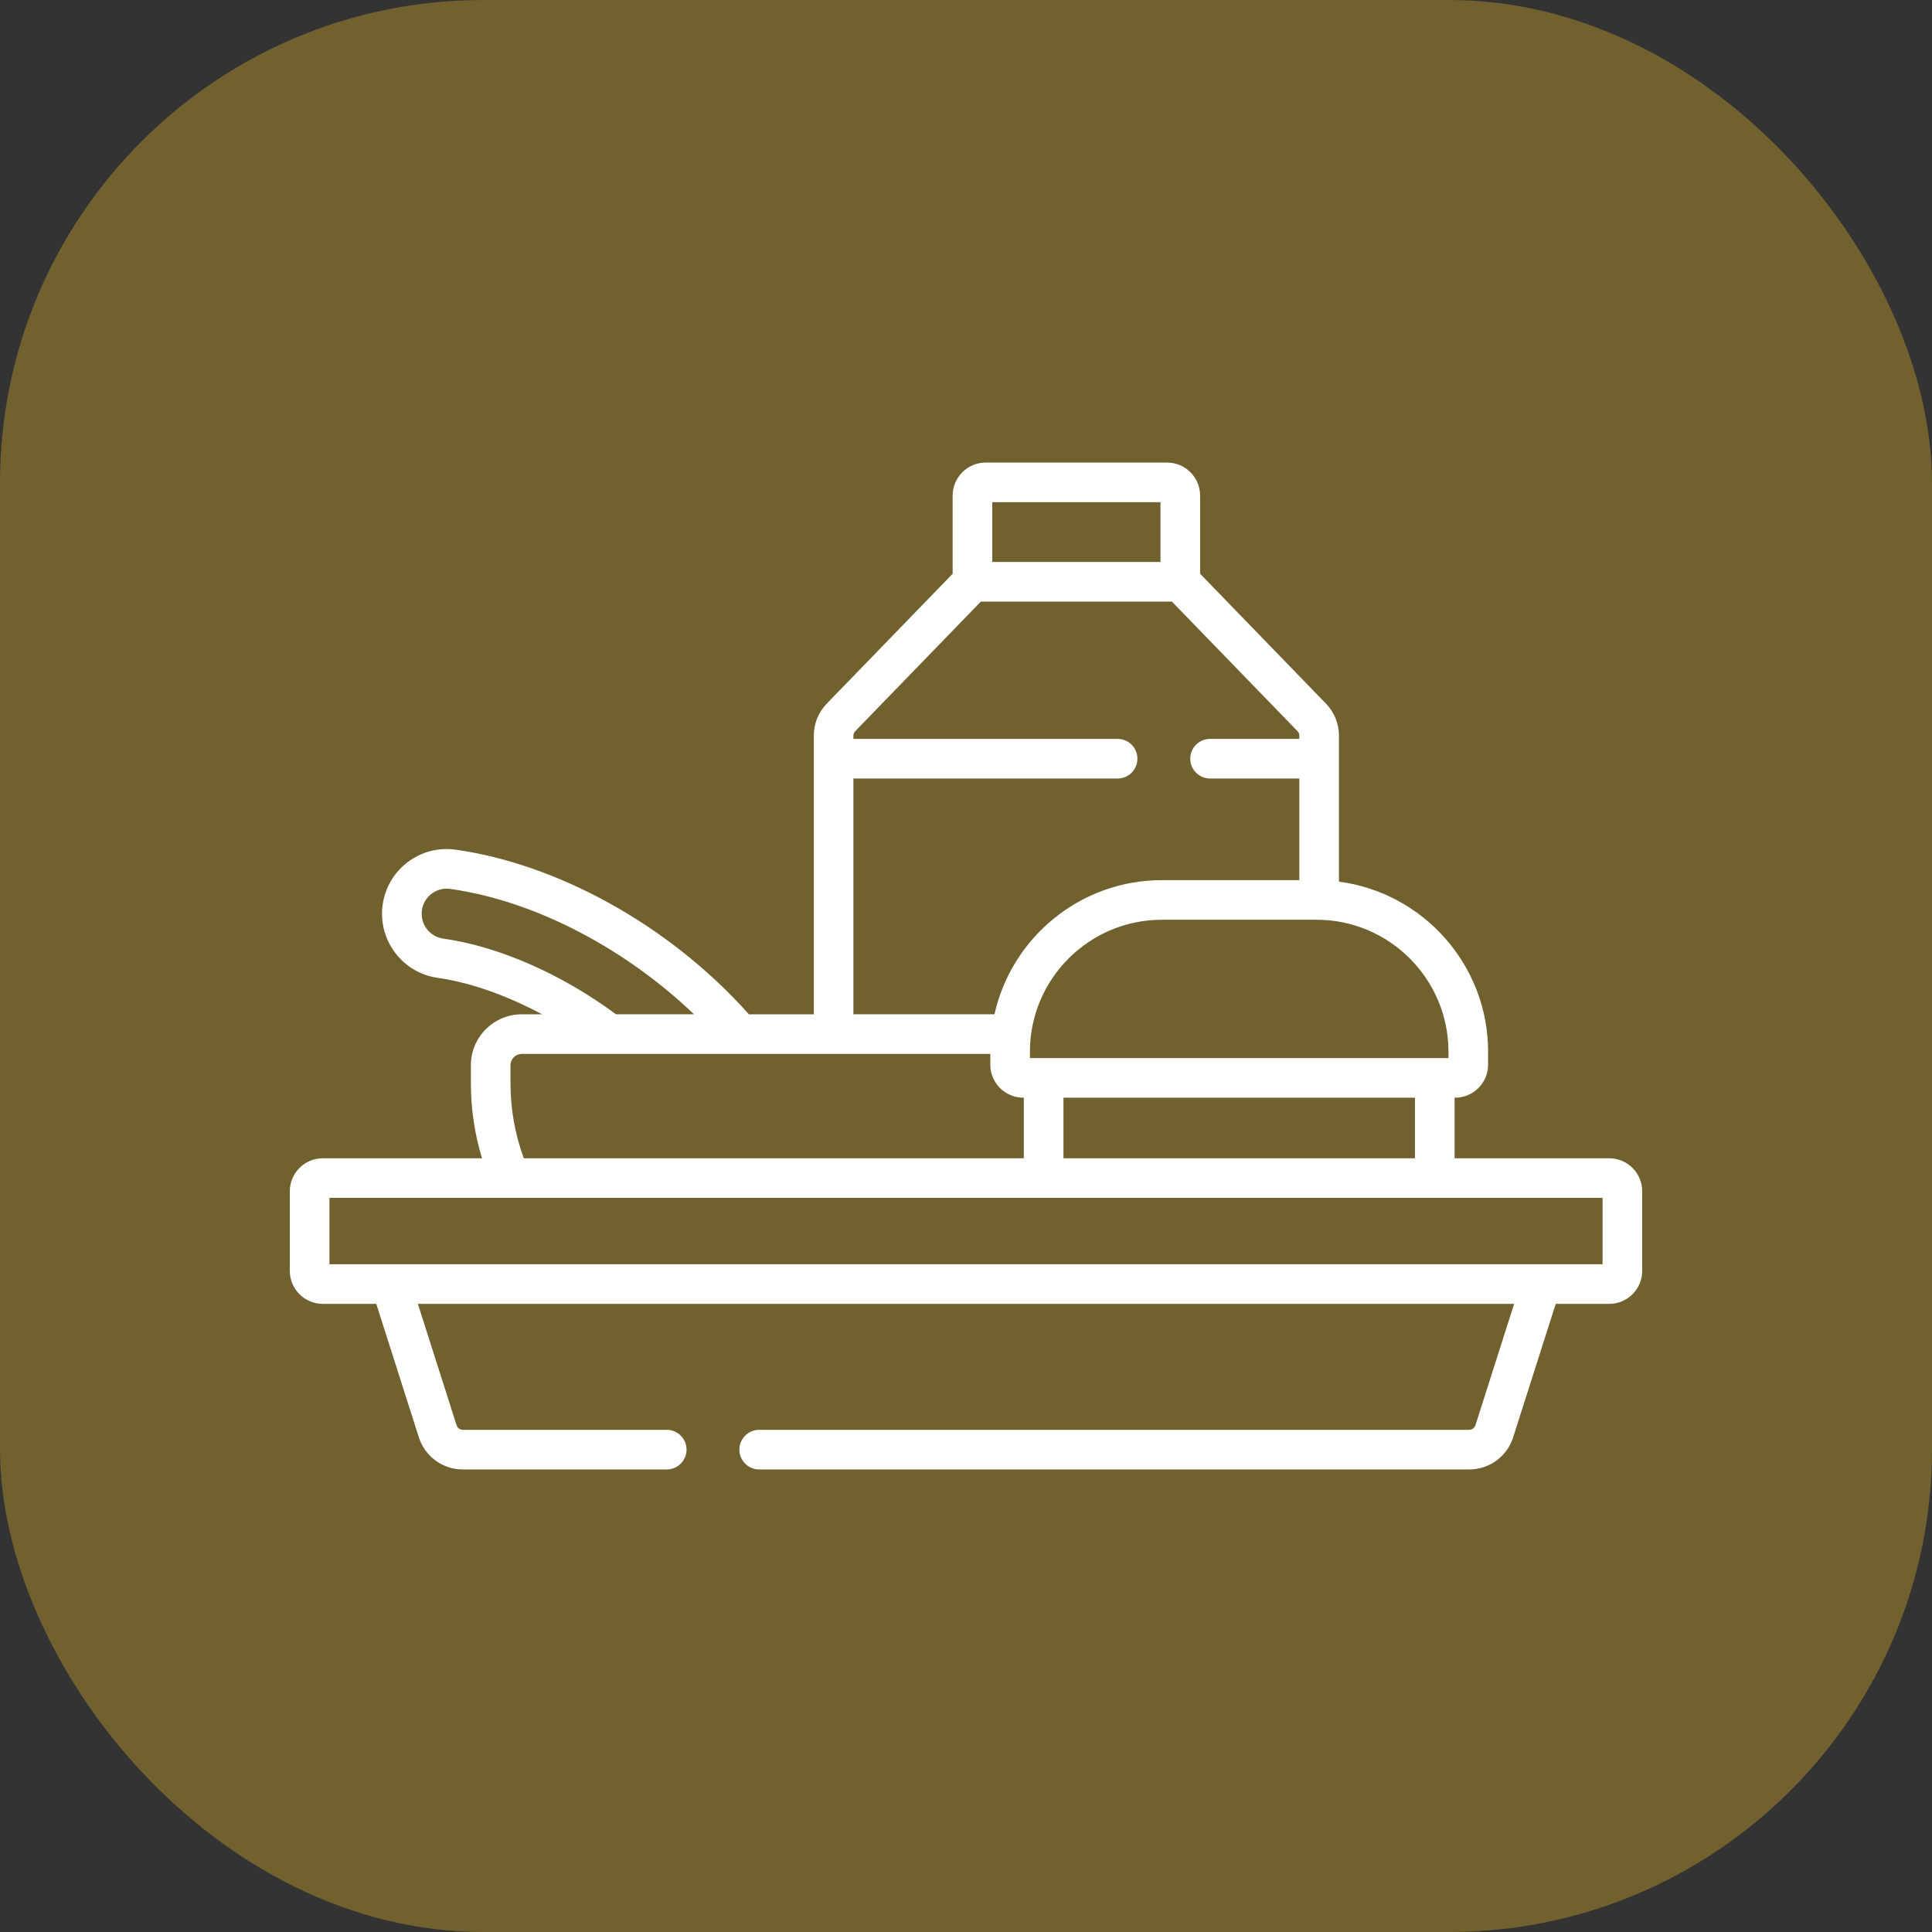<svg width="80" height="80" viewBox="0 0 80 80" fill="none" xmlns="http://www.w3.org/2000/svg">
<rect x="0" y="0" width="80" height="80" fill="#333333" stroke="none"/>
<rect opacity="0.3" width="80" height="80" rx="20" fill="#FFCD27"/>
<path d="M66.633 47.961H60.231V45.453H60.253C61.006 45.453 61.619 44.84 61.619 44.087V43.549C61.619 39.946 58.923 36.963 55.443 36.507V31.424C55.443 31.422 55.443 31.419 55.443 31.416C55.443 31.413 55.443 31.41 55.443 31.407V30.465C55.443 29.965 55.251 29.492 54.903 29.133L49.694 23.758V20.521C49.694 19.767 49.08 19.154 48.326 19.154H40.814C40.061 19.154 39.447 19.767 39.447 20.521V23.758L34.237 29.133C33.889 29.492 33.698 29.965 33.698 30.465V31.412C33.698 31.413 33.698 31.415 33.698 31.416C33.698 31.418 33.698 31.419 33.698 31.42V42H31.011C27.633 38.212 22.966 35.76 18.873 35.184C18.163 35.083 17.457 35.265 16.885 35.697C16.314 36.127 15.945 36.755 15.845 37.465C15.64 38.928 16.663 40.285 18.126 40.491C19.471 40.68 20.984 41.217 22.445 42H21.606C20.444 42 19.498 42.946 19.498 44.108V44.843C19.498 45.913 19.653 46.957 19.959 47.961H13.367C12.613 47.961 12 48.574 12 49.328V52.624C12 53.378 12.613 53.991 13.367 53.991H15.581L17.343 59.514C17.597 60.311 18.33 60.847 19.167 60.847H27.608C28.061 60.847 28.428 60.479 28.428 60.026C28.428 59.573 28.061 59.206 27.608 59.206H19.167C19.047 59.206 18.942 59.13 18.906 59.016L17.303 53.991H62.697L61.094 59.016C61.057 59.13 60.953 59.206 60.833 59.206H31.436C30.983 59.206 30.616 59.573 30.616 60.026C30.616 60.479 30.983 60.847 31.436 60.847H60.833C61.67 60.847 62.403 60.311 62.657 59.514L64.419 53.991H66.633C67.387 53.991 68 53.378 68 52.624V49.328C68 48.574 67.387 47.961 66.633 47.961ZM58.59 47.961H44.035V45.453H58.59V47.961ZM59.978 43.549V43.812H42.647V43.549C42.647 40.536 45.098 38.085 48.111 38.085H54.515C57.528 38.085 59.978 40.536 59.978 43.549ZM48.053 20.794V23.27H41.088V20.794H48.053ZM35.338 32.236H46.278C46.731 32.236 47.098 31.869 47.098 31.416C47.098 30.963 46.731 30.596 46.278 30.596H35.338V30.465C35.338 30.393 35.366 30.326 35.416 30.274L40.615 24.911H48.526L53.725 30.274C53.775 30.326 53.802 30.393 53.802 30.465V30.596H50.106C49.653 30.596 49.286 30.963 49.286 31.416C49.286 31.869 49.653 32.236 50.106 32.236H53.802V36.445H48.111C44.726 36.445 41.888 38.825 41.179 41.999H35.338V32.236ZM18.354 38.866C17.787 38.786 17.39 38.26 17.47 37.693C17.508 37.417 17.652 37.173 17.873 37.006C18.095 36.84 18.368 36.769 18.644 36.808C22.296 37.322 26.029 39.401 28.736 41.999H25.507C23.245 40.328 20.653 39.19 18.354 38.866ZM21.138 44.843V44.108C21.138 43.85 21.348 43.64 21.606 43.64H41.007V44.087C41.007 44.84 41.619 45.453 42.373 45.453H42.395V47.961H21.689C21.324 46.966 21.138 45.92 21.138 44.843ZM66.359 52.35H13.641V49.601H66.359V52.35Z" fill="white"/>
</svg>
